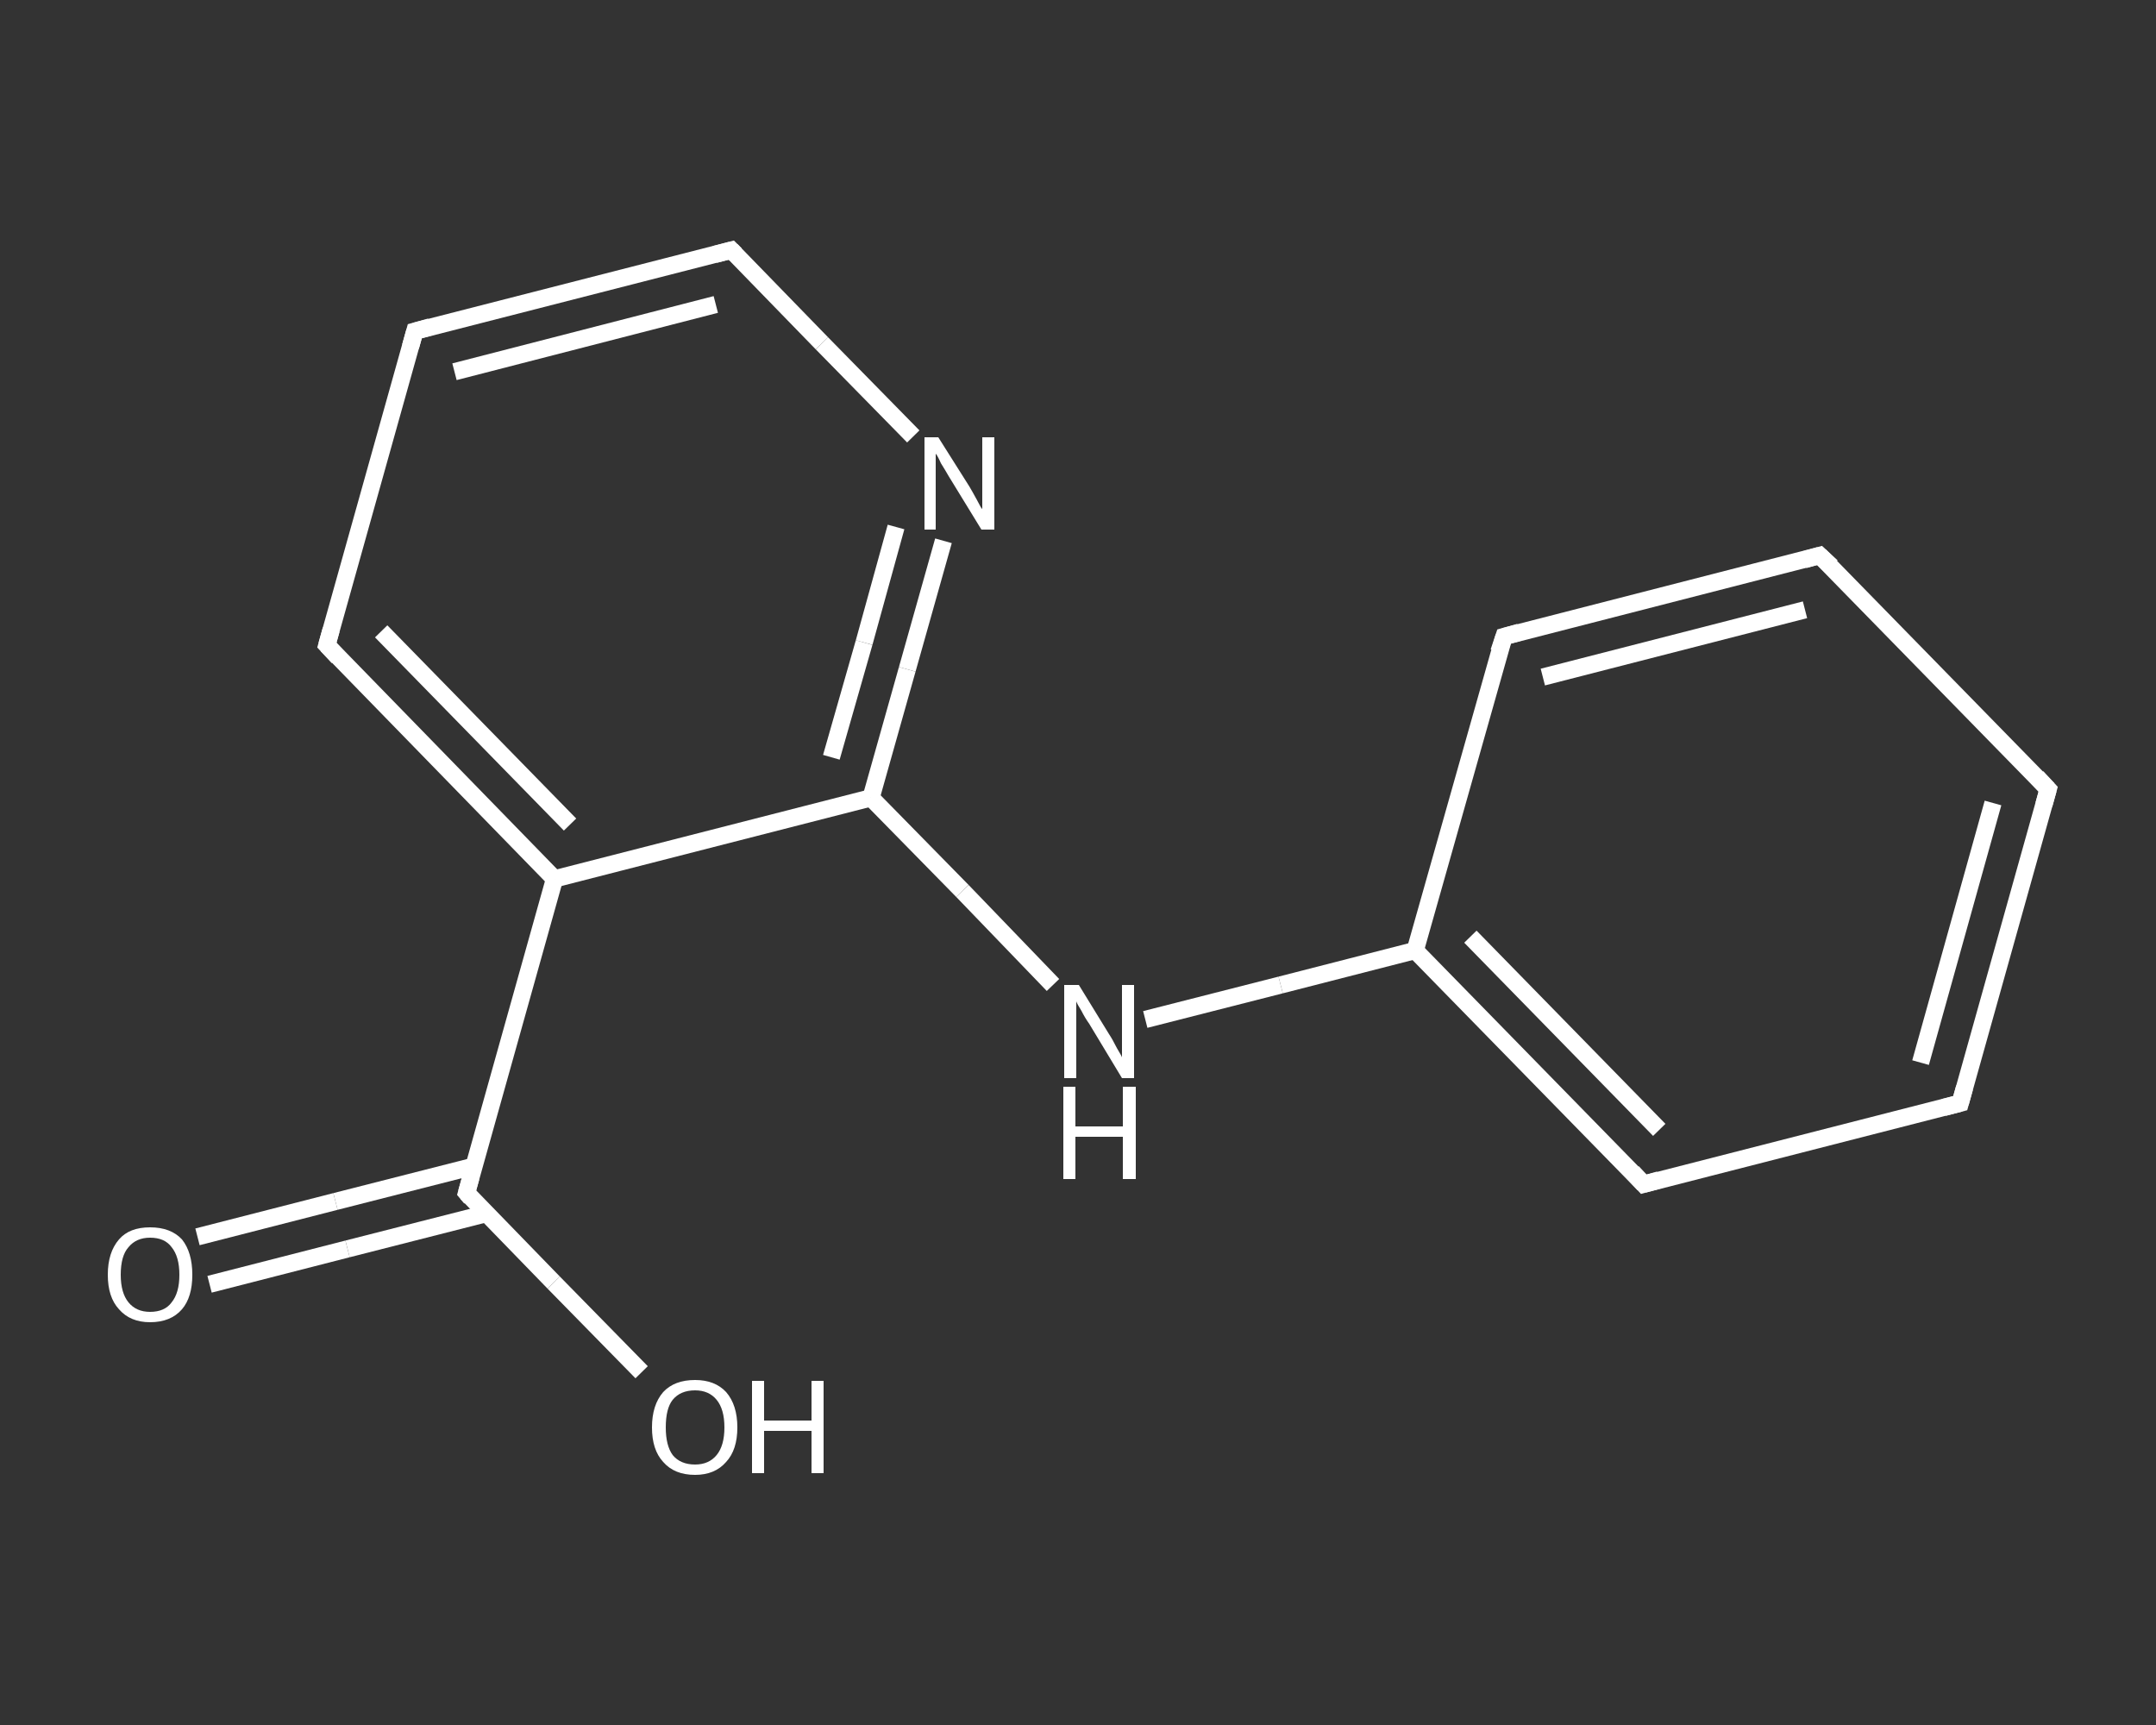<?xml version='1.0' encoding='iso-8859-1'?>
<svg version='1.1' baseProfile='full'
              xmlns='http://www.w3.org/2000/svg'
                      xmlns:rdkit='http://www.rdkit.org/xml'
                      xmlns:xlink='http://www.w3.org/1999/xlink'
                  xml:space='preserve'
width='250px' height='200px' viewBox='0 0 250 200'>
<rect x="0" y="0" width="250" height="200" fill="#333333" stroke="none"/>
<!-- END OF HEADER -->
<rect style='opacity:1.0;fill:transparent;stroke:none' width='250.0' height='200.0' x='0.0' y='0.0'> </rect>
<path class='bond-0 atom-0 atom-1' d='M 22.9,143.4 L 38.9,139.3' style='fill:none;fill-rule:evenodd;stroke:#FFFFFF;stroke-width:2.0px;stroke-linecap:butt;stroke-linejoin:miter;stroke-opacity:1' />
<path class='bond-0 atom-0 atom-1' d='M 38.9,139.3 L 55.0,135.2' style='fill:none;fill-rule:evenodd;stroke:#FFFFFF;stroke-width:2.0px;stroke-linecap:butt;stroke-linejoin:miter;stroke-opacity:1' />
<path class='bond-0 atom-0 atom-1' d='M 24.3,148.9 L 40.3,144.8' style='fill:none;fill-rule:evenodd;stroke:#FFFFFF;stroke-width:2.0px;stroke-linecap:butt;stroke-linejoin:miter;stroke-opacity:1' />
<path class='bond-0 atom-0 atom-1' d='M 40.3,144.8 L 56.4,140.7' style='fill:none;fill-rule:evenodd;stroke:#FFFFFF;stroke-width:2.0px;stroke-linecap:butt;stroke-linejoin:miter;stroke-opacity:1' />
<path class='bond-1 atom-1 atom-2' d='M 54.1,138.3 L 64.2,148.7' style='fill:none;fill-rule:evenodd;stroke:#FFFFFF;stroke-width:2.0px;stroke-linecap:butt;stroke-linejoin:miter;stroke-opacity:1' />
<path class='bond-1 atom-1 atom-2' d='M 64.2,148.7 L 74.4,159.1' style='fill:none;fill-rule:evenodd;stroke:#FFFFFF;stroke-width:2.0px;stroke-linecap:butt;stroke-linejoin:miter;stroke-opacity:1' />
<path class='bond-2 atom-1 atom-3' d='M 54.1,138.3 L 64.3,101.9' style='fill:none;fill-rule:evenodd;stroke:#FFFFFF;stroke-width:2.0px;stroke-linecap:butt;stroke-linejoin:miter;stroke-opacity:1' />
<path class='bond-3 atom-3 atom-4' d='M 64.3,101.9 L 37.9,74.8' style='fill:none;fill-rule:evenodd;stroke:#FFFFFF;stroke-width:2.0px;stroke-linecap:butt;stroke-linejoin:miter;stroke-opacity:1' />
<path class='bond-3 atom-3 atom-4' d='M 66.1,95.6 L 44.2,73.2' style='fill:none;fill-rule:evenodd;stroke:#FFFFFF;stroke-width:2.0px;stroke-linecap:butt;stroke-linejoin:miter;stroke-opacity:1' />
<path class='bond-4 atom-4 atom-5' d='M 37.9,74.8 L 48.1,38.4' style='fill:none;fill-rule:evenodd;stroke:#FFFFFF;stroke-width:2.0px;stroke-linecap:butt;stroke-linejoin:miter;stroke-opacity:1' />
<path class='bond-5 atom-5 atom-6' d='M 48.1,38.4 L 84.8,29.0' style='fill:none;fill-rule:evenodd;stroke:#FFFFFF;stroke-width:2.0px;stroke-linecap:butt;stroke-linejoin:miter;stroke-opacity:1' />
<path class='bond-5 atom-5 atom-6' d='M 52.7,43.1 L 83.0,35.3' style='fill:none;fill-rule:evenodd;stroke:#FFFFFF;stroke-width:2.0px;stroke-linecap:butt;stroke-linejoin:miter;stroke-opacity:1' />
<path class='bond-6 atom-6 atom-7' d='M 84.8,29.0 L 95.3,39.8' style='fill:none;fill-rule:evenodd;stroke:#FFFFFF;stroke-width:2.0px;stroke-linecap:butt;stroke-linejoin:miter;stroke-opacity:1' />
<path class='bond-6 atom-6 atom-7' d='M 95.3,39.8 L 105.9,50.6' style='fill:none;fill-rule:evenodd;stroke:#FFFFFF;stroke-width:2.0px;stroke-linecap:butt;stroke-linejoin:miter;stroke-opacity:1' />
<path class='bond-7 atom-7 atom-8' d='M 109.4,62.7 L 105.2,77.6' style='fill:none;fill-rule:evenodd;stroke:#FFFFFF;stroke-width:2.0px;stroke-linecap:butt;stroke-linejoin:miter;stroke-opacity:1' />
<path class='bond-7 atom-7 atom-8' d='M 105.2,77.6 L 101.0,92.5' style='fill:none;fill-rule:evenodd;stroke:#FFFFFF;stroke-width:2.0px;stroke-linecap:butt;stroke-linejoin:miter;stroke-opacity:1' />
<path class='bond-7 atom-7 atom-8' d='M 103.9,61.1 L 100.2,74.5' style='fill:none;fill-rule:evenodd;stroke:#FFFFFF;stroke-width:2.0px;stroke-linecap:butt;stroke-linejoin:miter;stroke-opacity:1' />
<path class='bond-7 atom-7 atom-8' d='M 100.2,74.5 L 96.4,87.8' style='fill:none;fill-rule:evenodd;stroke:#FFFFFF;stroke-width:2.0px;stroke-linecap:butt;stroke-linejoin:miter;stroke-opacity:1' />
<path class='bond-8 atom-8 atom-9' d='M 101.0,92.5 L 111.6,103.3' style='fill:none;fill-rule:evenodd;stroke:#FFFFFF;stroke-width:2.0px;stroke-linecap:butt;stroke-linejoin:miter;stroke-opacity:1' />
<path class='bond-8 atom-8 atom-9' d='M 111.6,103.3 L 122.1,114.2' style='fill:none;fill-rule:evenodd;stroke:#FFFFFF;stroke-width:2.0px;stroke-linecap:butt;stroke-linejoin:miter;stroke-opacity:1' />
<path class='bond-9 atom-9 atom-10' d='M 132.8,118.2 L 148.5,114.2' style='fill:none;fill-rule:evenodd;stroke:#FFFFFF;stroke-width:2.0px;stroke-linecap:butt;stroke-linejoin:miter;stroke-opacity:1' />
<path class='bond-9 atom-9 atom-10' d='M 148.5,114.2 L 164.1,110.2' style='fill:none;fill-rule:evenodd;stroke:#FFFFFF;stroke-width:2.0px;stroke-linecap:butt;stroke-linejoin:miter;stroke-opacity:1' />
<path class='bond-10 atom-10 atom-11' d='M 164.1,110.2 L 190.6,137.3' style='fill:none;fill-rule:evenodd;stroke:#FFFFFF;stroke-width:2.0px;stroke-linecap:butt;stroke-linejoin:miter;stroke-opacity:1' />
<path class='bond-10 atom-10 atom-11' d='M 170.5,108.6 L 192.4,131.0' style='fill:none;fill-rule:evenodd;stroke:#FFFFFF;stroke-width:2.0px;stroke-linecap:butt;stroke-linejoin:miter;stroke-opacity:1' />
<path class='bond-11 atom-11 atom-12' d='M 190.6,137.3 L 227.3,127.9' style='fill:none;fill-rule:evenodd;stroke:#FFFFFF;stroke-width:2.0px;stroke-linecap:butt;stroke-linejoin:miter;stroke-opacity:1' />
<path class='bond-12 atom-12 atom-13' d='M 227.3,127.9 L 237.5,91.5' style='fill:none;fill-rule:evenodd;stroke:#FFFFFF;stroke-width:2.0px;stroke-linecap:butt;stroke-linejoin:miter;stroke-opacity:1' />
<path class='bond-12 atom-12 atom-13' d='M 222.7,123.2 L 231.1,93.1' style='fill:none;fill-rule:evenodd;stroke:#FFFFFF;stroke-width:2.0px;stroke-linecap:butt;stroke-linejoin:miter;stroke-opacity:1' />
<path class='bond-13 atom-13 atom-14' d='M 237.5,91.5 L 211.0,64.4' style='fill:none;fill-rule:evenodd;stroke:#FFFFFF;stroke-width:2.0px;stroke-linecap:butt;stroke-linejoin:miter;stroke-opacity:1' />
<path class='bond-14 atom-14 atom-15' d='M 211.0,64.4 L 174.4,73.8' style='fill:none;fill-rule:evenodd;stroke:#FFFFFF;stroke-width:2.0px;stroke-linecap:butt;stroke-linejoin:miter;stroke-opacity:1' />
<path class='bond-14 atom-14 atom-15' d='M 209.3,70.7 L 178.9,78.5' style='fill:none;fill-rule:evenodd;stroke:#FFFFFF;stroke-width:2.0px;stroke-linecap:butt;stroke-linejoin:miter;stroke-opacity:1' />
<path class='bond-15 atom-8 atom-3' d='M 101.0,92.5 L 64.3,101.9' style='fill:none;fill-rule:evenodd;stroke:#FFFFFF;stroke-width:2.0px;stroke-linecap:butt;stroke-linejoin:miter;stroke-opacity:1' />
<path class='bond-16 atom-15 atom-10' d='M 174.4,73.8 L 164.1,110.2' style='fill:none;fill-rule:evenodd;stroke:#FFFFFF;stroke-width:2.0px;stroke-linecap:butt;stroke-linejoin:miter;stroke-opacity:1' />
<path d='M 54.6,138.9 L 54.1,138.3 L 54.6,136.5' style='fill:none;stroke:#FFFFFF;stroke-width:2.0px;stroke-linecap:butt;stroke-linejoin:miter;stroke-opacity:1;' />
<path d='M 39.2,76.2 L 37.9,74.8 L 38.4,73.0' style='fill:none;stroke:#FFFFFF;stroke-width:2.0px;stroke-linecap:butt;stroke-linejoin:miter;stroke-opacity:1;' />
<path d='M 47.6,40.2 L 48.1,38.4 L 49.9,37.9' style='fill:none;stroke:#FFFFFF;stroke-width:2.0px;stroke-linecap:butt;stroke-linejoin:miter;stroke-opacity:1;' />
<path d='M 82.9,29.5 L 84.8,29.0 L 85.3,29.5' style='fill:none;stroke:#FFFFFF;stroke-width:2.0px;stroke-linecap:butt;stroke-linejoin:miter;stroke-opacity:1;' />
<path d='M 189.3,135.9 L 190.6,137.3 L 192.4,136.8' style='fill:none;stroke:#FFFFFF;stroke-width:2.0px;stroke-linecap:butt;stroke-linejoin:miter;stroke-opacity:1;' />
<path d='M 225.4,128.4 L 227.3,127.9 L 227.8,126.1' style='fill:none;stroke:#FFFFFF;stroke-width:2.0px;stroke-linecap:butt;stroke-linejoin:miter;stroke-opacity:1;' />
<path d='M 237.0,93.3 L 237.5,91.5 L 236.2,90.1' style='fill:none;stroke:#FFFFFF;stroke-width:2.0px;stroke-linecap:butt;stroke-linejoin:miter;stroke-opacity:1;' />
<path d='M 212.4,65.7 L 211.0,64.4 L 209.2,64.9' style='fill:none;stroke:#FFFFFF;stroke-width:2.0px;stroke-linecap:butt;stroke-linejoin:miter;stroke-opacity:1;' />
<path d='M 176.2,73.3 L 174.4,73.8 L 173.8,75.6' style='fill:none;stroke:#FFFFFF;stroke-width:2.0px;stroke-linecap:butt;stroke-linejoin:miter;stroke-opacity:1;' />
<path class='atom-0' d='M 12.5 147.8
Q 12.5 145.2, 13.8 143.7
Q 15.0 142.3, 17.4 142.3
Q 19.8 142.3, 21.1 143.7
Q 22.3 145.2, 22.3 147.8
Q 22.3 150.4, 21.1 151.8
Q 19.8 153.3, 17.4 153.3
Q 15.1 153.3, 13.8 151.8
Q 12.5 150.4, 12.5 147.8
M 17.4 152.1
Q 19.1 152.1, 19.9 151.0
Q 20.8 149.9, 20.8 147.8
Q 20.8 145.7, 19.9 144.6
Q 19.1 143.5, 17.4 143.5
Q 15.8 143.5, 14.9 144.6
Q 14.0 145.6, 14.0 147.8
Q 14.0 149.9, 14.9 151.0
Q 15.8 152.1, 17.4 152.1
' fill='#FFFFFF'/>
<path class='atom-2' d='M 75.6 165.5
Q 75.6 162.9, 76.9 161.4
Q 78.2 160.0, 80.6 160.0
Q 82.9 160.0, 84.2 161.4
Q 85.5 162.9, 85.5 165.5
Q 85.5 168.1, 84.2 169.5
Q 82.9 171.0, 80.6 171.0
Q 78.2 171.0, 76.9 169.5
Q 75.6 168.1, 75.6 165.5
M 80.6 169.8
Q 82.2 169.8, 83.1 168.7
Q 84.0 167.6, 84.0 165.5
Q 84.0 163.4, 83.1 162.3
Q 82.2 161.2, 80.6 161.2
Q 78.9 161.2, 78.0 162.3
Q 77.2 163.3, 77.2 165.5
Q 77.2 167.6, 78.0 168.7
Q 78.9 169.8, 80.6 169.8
' fill='#FFFFFF'/>
<path class='atom-2' d='M 87.2 160.1
L 88.6 160.1
L 88.6 164.7
L 94.1 164.7
L 94.1 160.1
L 95.5 160.1
L 95.5 170.8
L 94.1 170.8
L 94.1 165.9
L 88.6 165.9
L 88.6 170.8
L 87.2 170.8
L 87.2 160.1
' fill='#FFFFFF'/>
<path class='atom-7' d='M 108.8 50.7
L 112.4 56.4
Q 112.7 56.9, 113.3 58.0
Q 113.8 59.0, 113.9 59.0
L 113.9 50.7
L 115.3 50.7
L 115.3 61.4
L 113.8 61.4
L 110.0 55.2
Q 109.6 54.5, 109.1 53.7
Q 108.7 52.8, 108.5 52.6
L 108.5 61.4
L 107.2 61.4
L 107.2 50.7
L 108.8 50.7
' fill='#FFFFFF'/>
<path class='atom-9' d='M 125.1 114.2
L 128.6 119.9
Q 129.0 120.5, 129.5 121.5
Q 130.1 122.5, 130.1 122.6
L 130.1 114.2
L 131.5 114.2
L 131.5 125.0
L 130.1 125.0
L 126.3 118.7
Q 125.8 118.0, 125.4 117.2
Q 124.9 116.4, 124.8 116.1
L 124.8 125.0
L 123.4 125.0
L 123.4 114.2
L 125.1 114.2
' fill='#FFFFFF'/>
<path class='atom-9' d='M 123.3 126.0
L 124.7 126.0
L 124.7 130.6
L 130.2 130.6
L 130.2 126.0
L 131.7 126.0
L 131.7 136.7
L 130.2 136.7
L 130.2 131.8
L 124.7 131.8
L 124.7 136.7
L 123.3 136.7
L 123.3 126.0
' fill='#FFFFFF'/>
</svg>
